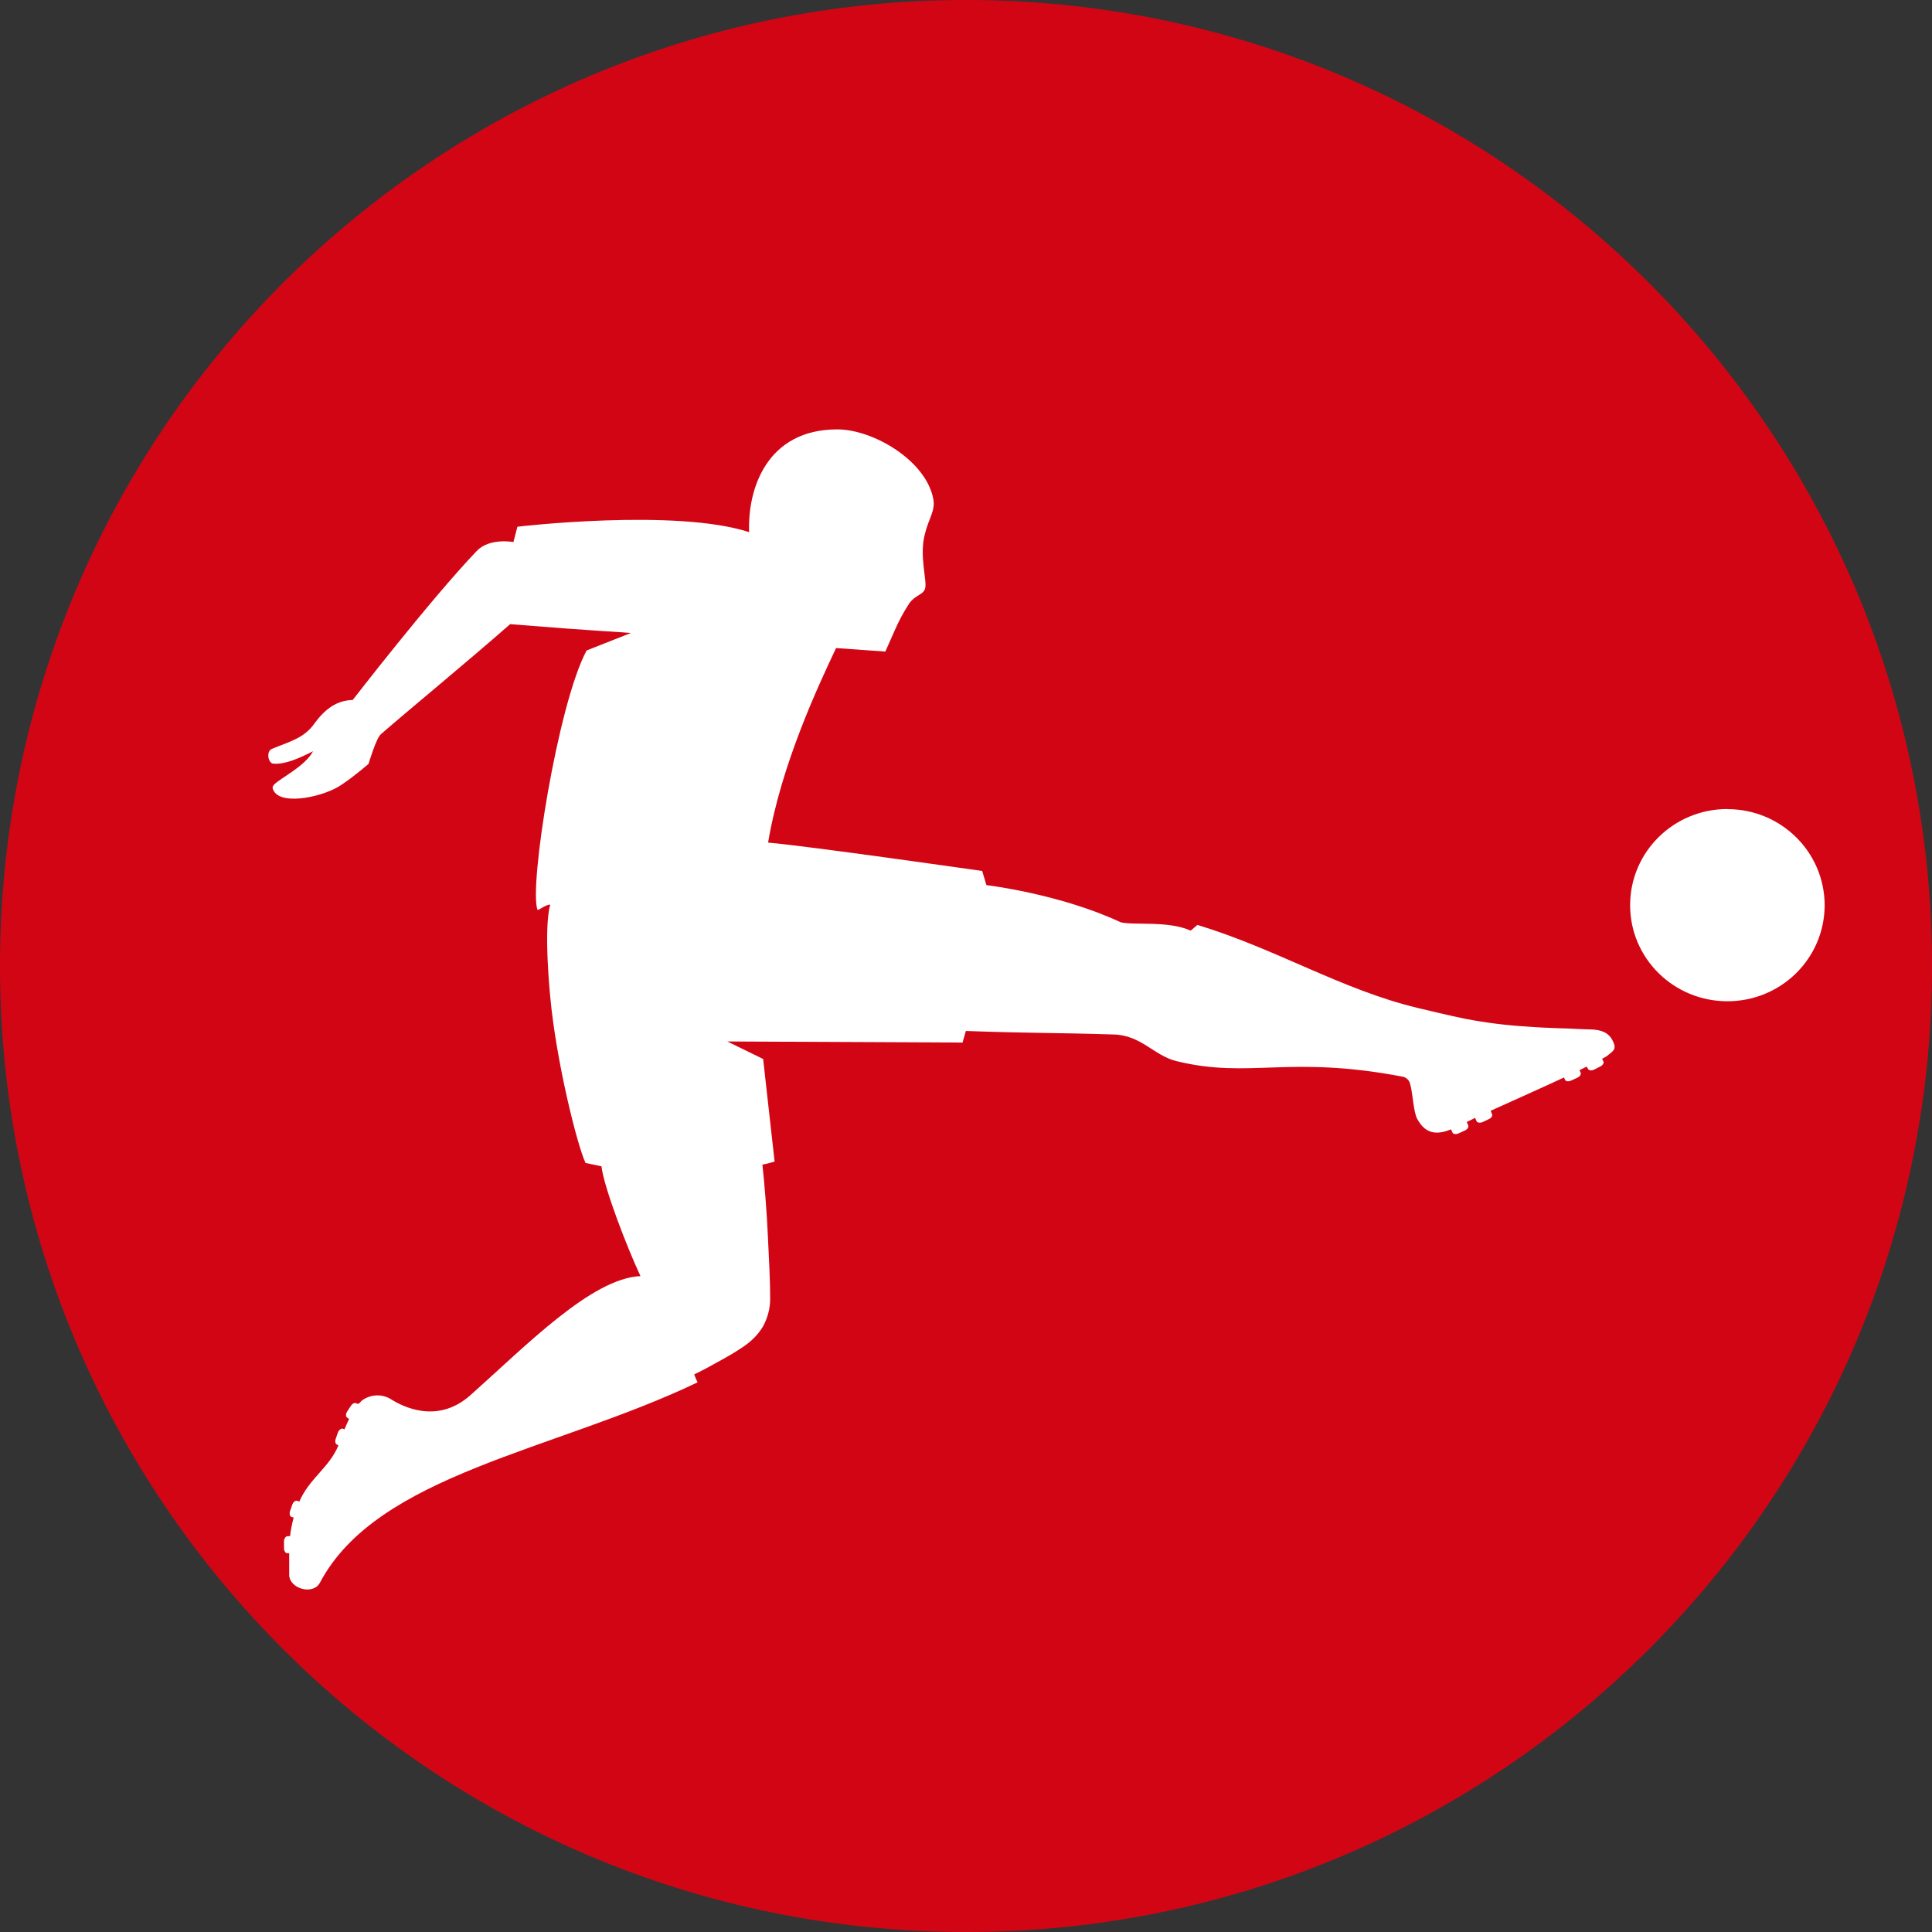 <svg width="16" height="16" viewBox="0 0 16 16" fill="none" xmlns="http://www.w3.org/2000/svg">
<rect x="0" y="0" width="16" height="16" fill="#333333" stroke="none"/>
<g clip-path="url(#clip0_3_4300)">
<path d="M0 8C0 12.418 3.582 16 8 16C12.418 16 16 12.418 16 8C16 3.582 12.418 0 8 0C3.582 0 0 3.582 0 8Z" fill="#D20515"/>
<path d="M13.37 8.664C13.377 8.693 13.352 8.712 13.3 8.751L13.268 8.768L13.278 8.789C13.286 8.802 13.274 8.823 13.251 8.833L13.204 8.857C13.182 8.869 13.158 8.866 13.151 8.852L13.141 8.833L13.081 8.862L13.09 8.882C13.097 8.896 13.084 8.916 13.061 8.926L13.013 8.948C12.99 8.959 12.967 8.956 12.96 8.942L12.953 8.923C12.766 9.01 12.559 9.102 12.345 9.199L12.356 9.226C12.364 9.24 12.35 9.26 12.328 9.269L12.28 9.292C12.257 9.302 12.234 9.298 12.228 9.285L12.216 9.258L12.147 9.292L12.159 9.319C12.165 9.334 12.153 9.353 12.13 9.363L12.082 9.385C12.059 9.396 12.036 9.393 12.029 9.38L12.017 9.353C11.92 9.391 11.813 9.409 11.736 9.265C11.703 9.199 11.701 9.046 11.675 8.966C11.665 8.94 11.641 8.92 11.613 8.916C10.669 8.736 10.349 8.936 9.744 8.788C9.554 8.742 9.45 8.569 9.215 8.567C8.704 8.551 8.554 8.558 7.999 8.538C7.975 8.616 7.972 8.634 7.972 8.634L6.023 8.625L6.32 8.77L6.415 9.62C6.415 9.62 6.337 9.642 6.314 9.645C6.332 9.814 6.351 10.044 6.36 10.251C6.369 10.436 6.379 10.63 6.378 10.753C6.379 10.833 6.358 10.912 6.32 10.983C6.284 11.044 6.233 11.098 6.174 11.14C6.157 11.153 6.081 11.204 5.994 11.252C5.906 11.301 5.803 11.358 5.749 11.382C5.757 11.405 5.767 11.427 5.777 11.448C4.594 12.015 3.125 12.207 2.649 13.108C2.592 13.212 2.401 13.158 2.395 13.046C2.395 12.994 2.395 12.91 2.395 12.863H2.378C2.363 12.863 2.351 12.842 2.352 12.818V12.765C2.352 12.742 2.367 12.722 2.381 12.722H2.402C2.408 12.671 2.418 12.619 2.432 12.568L2.413 12.562C2.399 12.557 2.395 12.534 2.403 12.511L2.42 12.462C2.429 12.438 2.446 12.424 2.462 12.429L2.479 12.435C2.564 12.24 2.728 12.154 2.803 11.969L2.793 11.965C2.777 11.959 2.772 11.937 2.781 11.914L2.798 11.864C2.807 11.841 2.826 11.827 2.84 11.832L2.853 11.837C2.864 11.81 2.877 11.781 2.891 11.751L2.876 11.741C2.862 11.732 2.862 11.709 2.876 11.688L2.905 11.644C2.918 11.623 2.939 11.613 2.952 11.622L2.958 11.625H2.965C2.969 11.625 2.971 11.625 2.975 11.621C2.983 11.613 2.99 11.605 2.998 11.598C3.073 11.543 3.174 11.542 3.249 11.595C3.324 11.639 3.615 11.803 3.895 11.555C4.357 11.144 4.898 10.587 5.304 10.568C5.194 10.333 5.003 9.84 4.981 9.659L4.849 9.631C4.778 9.479 4.605 8.781 4.557 8.257C4.557 8.257 4.499 7.691 4.557 7.492C4.525 7.489 4.467 7.535 4.452 7.536C4.377 7.356 4.619 5.831 4.858 5.387L5.225 5.242C5.187 5.237 4.922 5.226 4.225 5.169C3.833 5.512 3.384 5.88 3.156 6.079C3.117 6.107 3.052 6.326 3.052 6.326C3.052 6.326 2.939 6.425 2.83 6.498C2.69 6.596 2.345 6.672 2.27 6.555C2.252 6.526 2.255 6.514 2.27 6.498C2.323 6.442 2.525 6.348 2.593 6.221C2.482 6.278 2.36 6.333 2.264 6.324C2.222 6.324 2.2 6.22 2.254 6.201C2.401 6.14 2.517 6.114 2.603 5.993C2.69 5.873 2.788 5.8 2.921 5.797C2.921 5.797 3.568 4.96 3.95 4.561C4.056 4.452 4.252 4.489 4.252 4.489L4.285 4.362C4.285 4.362 5.592 4.208 6.204 4.407C6.19 4.042 6.355 3.556 6.934 3.556C7.232 3.556 7.67 3.815 7.729 4.132C7.748 4.229 7.691 4.294 7.661 4.417C7.609 4.603 7.681 4.81 7.661 4.875C7.643 4.929 7.583 4.924 7.53 4.997C7.484 5.067 7.444 5.142 7.41 5.22L7.332 5.396L6.924 5.367C6.774 5.685 6.469 6.334 6.361 6.978C6.682 7.005 8.134 7.213 8.134 7.213L8.169 7.33C8.169 7.33 8.781 7.403 9.281 7.638C9.395 7.665 9.675 7.623 9.86 7.707C9.873 7.699 9.904 7.668 9.917 7.66C10.57 7.858 11.111 8.196 11.739 8.347C11.739 8.347 12.034 8.418 12.133 8.437C12.3 8.469 12.469 8.491 12.638 8.501C12.84 8.517 12.953 8.514 13.099 8.523C13.204 8.528 13.331 8.511 13.372 8.662M14.307 6.7C13.862 6.699 13.501 7.054 13.5 7.495C13.499 7.935 13.859 8.291 14.304 8.292C14.749 8.293 15.11 7.938 15.111 7.497V7.496C15.11 7.056 14.749 6.7 14.305 6.701L14.307 6.7Z" fill="white"/>
</g>
<defs>
<clipPath id="clip0_3_4300">
<rect width="16" height="16" fill="white"/>
</clipPath>
</defs>
</svg>
